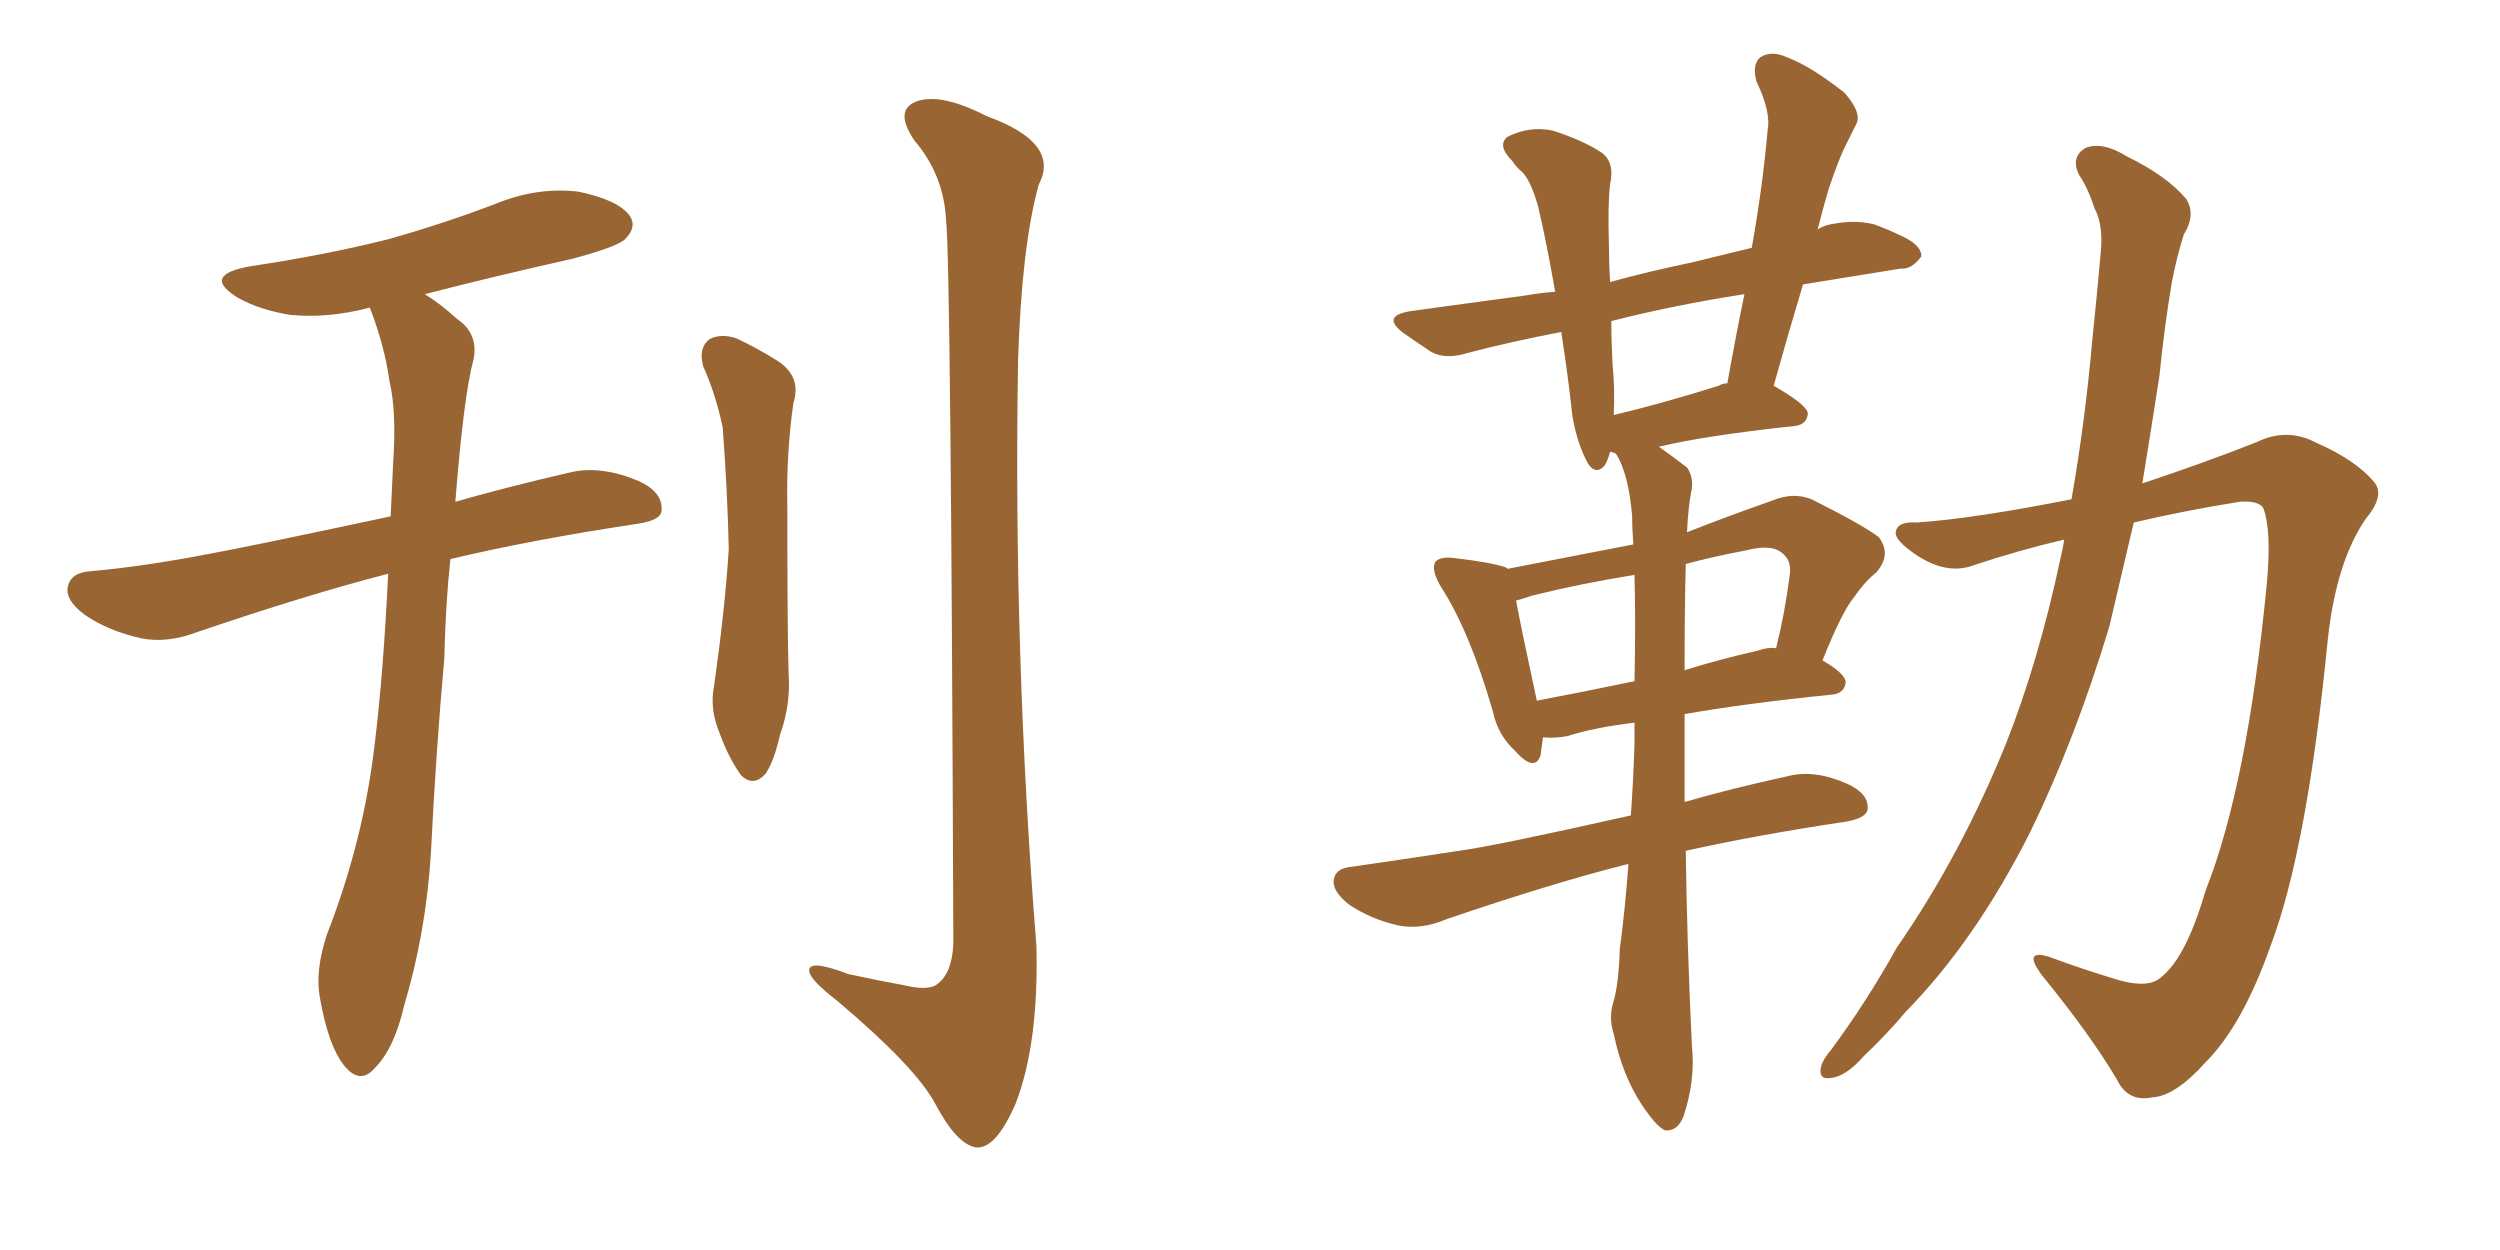 <svg xmlns="http://www.w3.org/2000/svg" xmlns:xlink="http://www.w3.org/1999/xlink" width="300" height="150"><path fill="#996633" padding="10" d="M46.58 68.85L46.58 68.85Q36.91 71.34 23.58 75.88L23.58 75.88Q20.07 77.20 16.99 76.61L16.99 76.61Q13.04 75.73 10.25 73.83L10.25 73.83Q7.62 71.92 8.20 70.17L8.20 70.17Q8.64 68.70 10.84 68.55L10.84 68.55Q17.29 67.97 24.90 66.50L24.90 66.50Q29.74 65.63 46.88 61.96L46.88 61.96Q47.02 58.89 47.17 55.66L47.17 55.66Q47.61 49.37 46.73 45.70L46.73 45.70Q46.14 41.46 44.38 36.91L44.38 36.91Q39.40 38.23 34.86 37.79L34.86 37.79Q31.20 37.21 28.56 35.74L28.56 35.74Q24.02 32.96 30.18 31.93L30.18 31.93Q38.96 30.62 46.58 28.71L46.58 28.71Q53.32 26.81 59.47 24.46L59.47 24.46Q64.45 22.41 69.43 23.00L69.43 23.00Q74.27 24.02 75.59 25.93L75.59 25.93Q76.46 27.25 75 28.71L75 28.71Q74.12 29.59 68.70 31.05L68.70 31.05Q59.47 33.11 50.98 35.30L50.98 35.30Q52.88 36.47 54.79 38.23L54.79 38.23Q57.42 39.99 56.84 43.07L56.84 43.07Q55.66 47.31 54.64 60.21L54.64 60.21Q60.79 58.45 68.41 56.69L68.41 56.69Q72.07 55.81 76.61 57.71L76.61 57.71Q79.54 59.03 79.39 61.23L79.39 61.23Q79.39 62.40 76.61 62.84L76.61 62.84Q63.87 64.75 54.05 67.09L54.05 67.09Q53.47 72.36 53.32 78.96L53.32 78.96Q52.29 90.53 51.71 102.39L51.71 102.39Q51.12 111.91 48.49 120.70L48.49 120.70Q47.31 125.83 44.97 128.17L44.97 128.17Q43.21 130.22 41.31 127.88L41.31 127.88Q39.40 125.54 38.38 119.68L38.38 119.68Q37.79 116.46 39.26 112.06L39.26 112.06Q43.65 100.78 44.97 89.21L44.97 89.21Q46.00 80.86 46.58 68.85ZM84.38 43.95L84.38 43.95Q83.79 41.75 85.11 40.72L85.11 40.72Q86.43 39.99 88.33 40.58L88.33 40.58Q90.82 41.75 93.16 43.21L93.16 43.21Q96.24 45.12 95.21 48.34L95.21 48.34Q94.34 54.49 94.48 60.79L94.48 60.79Q94.48 75.73 94.63 80.71L94.63 80.71Q94.92 84.52 93.60 88.18L93.60 88.18Q92.87 91.41 91.85 92.87L91.85 92.87Q90.38 94.48 88.92 93.02L88.92 93.02Q87.45 90.97 86.43 88.18L86.43 88.18Q85.11 85.11 85.69 82.32L85.69 82.32Q87.01 72.95 87.45 65.92L87.45 65.92Q87.30 58.89 86.72 51.27L86.72 51.27Q85.84 47.17 84.38 43.95ZM113.53 26.37L113.53 26.37L113.53 26.37Q113.23 20.95 109.72 16.85L109.72 16.85Q107.23 13.18 110.01 12.16L110.01 12.16Q112.94 11.13 118.36 13.92L118.36 13.92Q127.29 17.14 124.66 22.12L124.66 22.12Q122.61 29.44 122.17 43.21L122.17 43.21Q121.58 78.37 124.37 113.53L124.37 113.53Q124.66 125.24 121.88 132.42L121.88 132.42Q119.53 137.84 117.19 137.70L117.19 137.70Q114.84 137.40 112.21 132.42L112.21 132.42Q109.86 128.03 100.49 120.12L100.49 120.12Q97.27 117.63 97.12 116.60L97.12 116.60Q96.83 114.99 101.81 116.89L101.81 116.89Q105.18 117.63 108.40 118.21L108.40 118.21Q111.47 118.95 112.50 118.07L112.50 118.07Q114.26 116.75 114.40 113.23L114.40 113.23Q114.11 31.79 113.53 26.37ZM195.41 103.71L195.41 103.71Q195.26 103.71 195.26 103.71L195.26 103.71Q186.47 105.91 173.58 110.30L173.58 110.30Q170.51 111.62 167.72 111.04L167.72 111.04Q164.50 110.30 161.87 108.54L161.87 108.54Q159.67 106.79 160.11 105.32L160.11 105.32Q160.40 104.15 162.30 104.00L162.30 104.00Q168.31 103.13 175.05 102.10L175.05 102.10Q179.44 101.51 195.70 97.85L195.70 97.85Q196.00 93.75 196.14 89.21L196.14 89.21Q196.14 87.74 196.14 86.72L196.14 86.72Q191.31 87.30 188.09 88.33L188.09 88.33Q186.62 88.62 185.16 88.48L185.16 88.48Q185.01 89.65 184.86 90.67L184.86 90.67Q184.13 92.72 181.79 90.09L181.79 90.09Q179.74 88.18 179.15 85.40L179.15 85.40Q176.37 75.73 172.85 70.31L172.85 70.31Q171.68 68.26 172.27 67.38L172.27 67.38Q172.85 66.80 174.32 66.94L174.32 66.94Q179.30 67.53 180.76 68.12L180.76 68.12Q180.76 68.12 180.91 68.26L180.91 68.26Q188.38 66.80 196.00 65.33L196.00 65.33Q195.85 63.28 195.85 61.82L195.85 61.82Q195.41 56.84 193.95 54.49L193.95 54.49Q193.80 54.35 193.80 54.35L193.80 54.35Q193.65 54.35 193.65 54.35L193.65 54.35Q193.36 54.20 193.21 54.20L193.21 54.20Q192.92 55.37 192.48 55.96L192.48 55.96Q191.46 56.98 190.58 55.66L190.58 55.66Q189.26 53.32 188.67 49.80L188.67 49.80Q188.23 45.56 187.35 39.84L187.35 39.84Q181.20 41.02 176.22 42.33L176.22 42.33Q173.44 43.21 171.68 42.19L171.68 42.19Q169.92 41.02 168.46 39.99L168.46 39.99Q165.67 37.94 169.19 37.35L169.19 37.35Q176.51 36.33 183.11 35.45L183.11 35.45Q184.72 35.16 186.62 35.01L186.62 35.01Q185.60 29.15 184.57 24.76L184.57 24.76Q183.69 21.68 182.67 20.65L182.67 20.65Q182.08 20.21 181.49 19.34L181.49 19.34Q179.59 17.43 180.91 16.41L180.91 16.41Q183.54 15.09 186.33 15.67L186.33 15.67Q189.99 16.85 192.19 18.31L192.19 18.31Q193.80 19.48 193.21 22.12L193.21 22.12Q192.92 24.46 193.07 29.44L193.07 29.44Q193.07 31.49 193.21 33.84L193.21 33.84Q198.05 32.52 203.03 31.49L203.03 31.49Q206.54 30.62 210.21 29.74L210.21 29.74Q211.52 22.41 212.11 15.67L212.11 15.67Q212.55 13.48 210.79 9.81L210.79 9.81Q210.21 7.76 211.23 6.88L211.23 6.88Q212.55 6.01 214.45 6.88L214.45 6.88Q217.24 7.91 221.34 11.13L221.34 11.13Q223.39 13.48 222.80 14.79L222.80 14.79Q222.22 15.97 221.34 17.72L221.34 17.72Q220.46 19.63 219.43 22.71L219.43 22.71Q218.70 25.20 218.12 27.54L218.12 27.54Q218.99 26.95 220.31 26.81L220.31 26.81Q222.80 26.37 225 26.95L225 26.95Q226.90 27.69 227.78 28.13L227.78 28.13Q230.57 29.30 230.57 30.76L230.57 30.76Q229.39 32.37 228.08 32.23L228.08 32.23Q222.66 33.11 216.36 34.13L216.36 34.13Q214.60 39.99 212.84 46.29L212.84 46.29Q216.94 48.63 216.94 49.66L216.94 49.66Q216.80 50.98 215.33 51.12L215.33 51.12Q204.49 52.29 199.07 53.61L199.07 53.61Q200.54 54.64 202.44 56.10L202.44 56.10Q203.17 57.13 203.03 58.59L203.03 58.59Q202.59 60.64 202.44 63.87L202.44 63.87Q207.28 61.96 212.70 60.06L212.70 60.06Q215.19 59.03 217.38 59.91L217.38 59.91Q223.54 62.99 225.44 64.45L225.44 64.45Q227.05 66.50 225.15 68.70L225.15 68.70Q223.83 69.73 222.51 71.63L222.51 71.63Q221.04 73.39 218.70 79.25L218.70 79.25Q221.48 80.86 221.48 81.88L221.48 81.88Q221.34 83.20 219.87 83.35L219.87 83.35Q209.62 84.38 202.15 85.69L202.15 85.69Q202.15 90.82 202.15 96.24L202.15 96.24Q207.71 94.63 214.45 93.16L214.45 93.16Q217.68 92.29 221.63 94.04L221.63 94.04Q224.27 95.21 224.12 97.12L224.12 97.12Q223.97 98.14 221.63 98.58L221.63 98.58Q210.79 100.20 202.29 102.10L202.29 102.10Q202.44 113.23 203.03 125.54L203.03 125.54Q203.47 129.64 202.00 134.03L202.00 134.03Q201.27 135.79 199.80 135.64L199.80 135.64Q198.78 135.21 197.02 132.57L197.02 132.57Q194.68 129.05 193.65 124.07L193.65 124.07Q193.07 122.31 193.51 120.56L193.51 120.56Q194.24 118.36 194.38 113.82L194.38 113.82Q194.97 109.57 195.41 103.71ZM196.14 81.74L196.14 81.74Q196.29 74.71 196.14 68.99L196.14 68.99Q189.70 70.02 183.84 71.48L183.84 71.48Q182.52 71.92 181.93 72.07L181.93 72.07Q182.52 75.29 184.42 84.08L184.42 84.08Q189.84 83.06 196.14 81.74ZM202.29 67.68L202.29 67.68Q202.15 72.95 202.15 80.42L202.15 80.42Q206.40 79.10 210.94 78.08L210.94 78.08Q212.11 77.64 213.13 77.78L213.13 77.78Q214.16 73.68 214.75 69.14L214.75 69.14Q215.04 67.38 214.01 66.50L214.01 66.50Q212.70 65.19 209.47 66.06L209.47 66.06Q205.52 66.80 202.29 67.68ZM206.25 46.29L206.25 46.29Q206.69 46.00 207.28 46.00L207.28 46.00Q208.30 40.28 209.33 35.30L209.33 35.30Q200.83 36.62 193.36 38.53L193.36 38.53Q193.36 41.02 193.51 43.80L193.51 43.80Q193.80 46.58 193.65 49.80L193.65 49.80Q199.22 48.49 206.25 46.29ZM247.71 64.75L247.71 64.75L247.71 64.75Q242.14 66.06 236.87 67.82L236.87 67.82Q233.79 68.99 230.27 66.80L230.27 66.80Q227.34 64.89 227.49 63.87L227.49 63.87Q227.64 62.55 229.98 62.70L229.98 62.70Q236.72 62.26 248.58 59.91L248.58 59.91Q250.20 50.68 251.07 40.87L251.07 40.87Q251.66 35.16 252.10 30.18L252.10 30.18Q252.39 26.95 251.37 25.05L251.37 25.05Q250.49 22.41 249.46 20.95L249.46 20.95Q248.44 18.75 250.34 17.72L250.34 17.72Q252.39 16.99 255.18 18.75L255.18 18.75Q260.01 21.09 262.35 23.88L262.35 23.88Q263.53 25.78 262.06 28.13L262.06 28.13Q261.18 30.91 260.60 33.98L260.60 33.98Q259.72 39.26 259.13 45.12L259.13 45.12Q258.11 51.71 257.08 58.01L257.08 58.01Q264.99 55.37 270.85 53.03L270.85 53.03Q274.51 51.27 278.03 53.17L278.03 53.17Q282.71 55.22 284.91 57.86L284.91 57.86Q286.23 59.47 283.89 62.26L283.89 62.26Q280.37 67.38 279.35 76.61L279.35 76.61Q276.86 101.95 272.46 113.53L272.46 113.53Q269.09 123.05 264.70 127.44L264.70 127.44Q261.04 131.54 258.25 131.69L258.25 131.69Q255.32 132.28 254.00 129.49L254.00 129.49Q250.78 124.07 244.92 116.89L244.92 116.89Q242.72 113.82 245.95 114.84L245.95 114.84Q249.90 116.31 254.30 117.63L254.30 117.63Q257.96 118.65 259.42 117.19L259.42 117.19Q262.35 114.84 264.70 106.79L264.70 106.79Q269.68 94.19 272.02 70.02L272.02 70.02Q272.61 63.57 271.58 60.94L271.58 60.94Q271.00 60.06 268.80 60.21L268.80 60.21Q262.35 61.23 256.05 62.70L256.05 62.70Q254.59 68.85 253.13 75.15L253.13 75.15Q249.02 88.77 243.60 99.90L243.60 99.90Q237.01 112.94 228.66 121.44L228.66 121.44Q226.46 124.07 223.68 126.71L223.68 126.71Q221.48 129.20 219.73 129.35L219.73 129.35Q218.12 129.64 218.55 127.88L218.55 127.88Q218.85 127.00 219.73 125.98L219.73 125.98Q223.97 120.26 227.64 113.67L227.64 113.67Q235.25 102.69 240.67 89.36L240.67 89.36Q244.63 79.39 247.27 66.94L247.27 66.94Q247.56 65.77 247.71 64.75Z"/></svg>